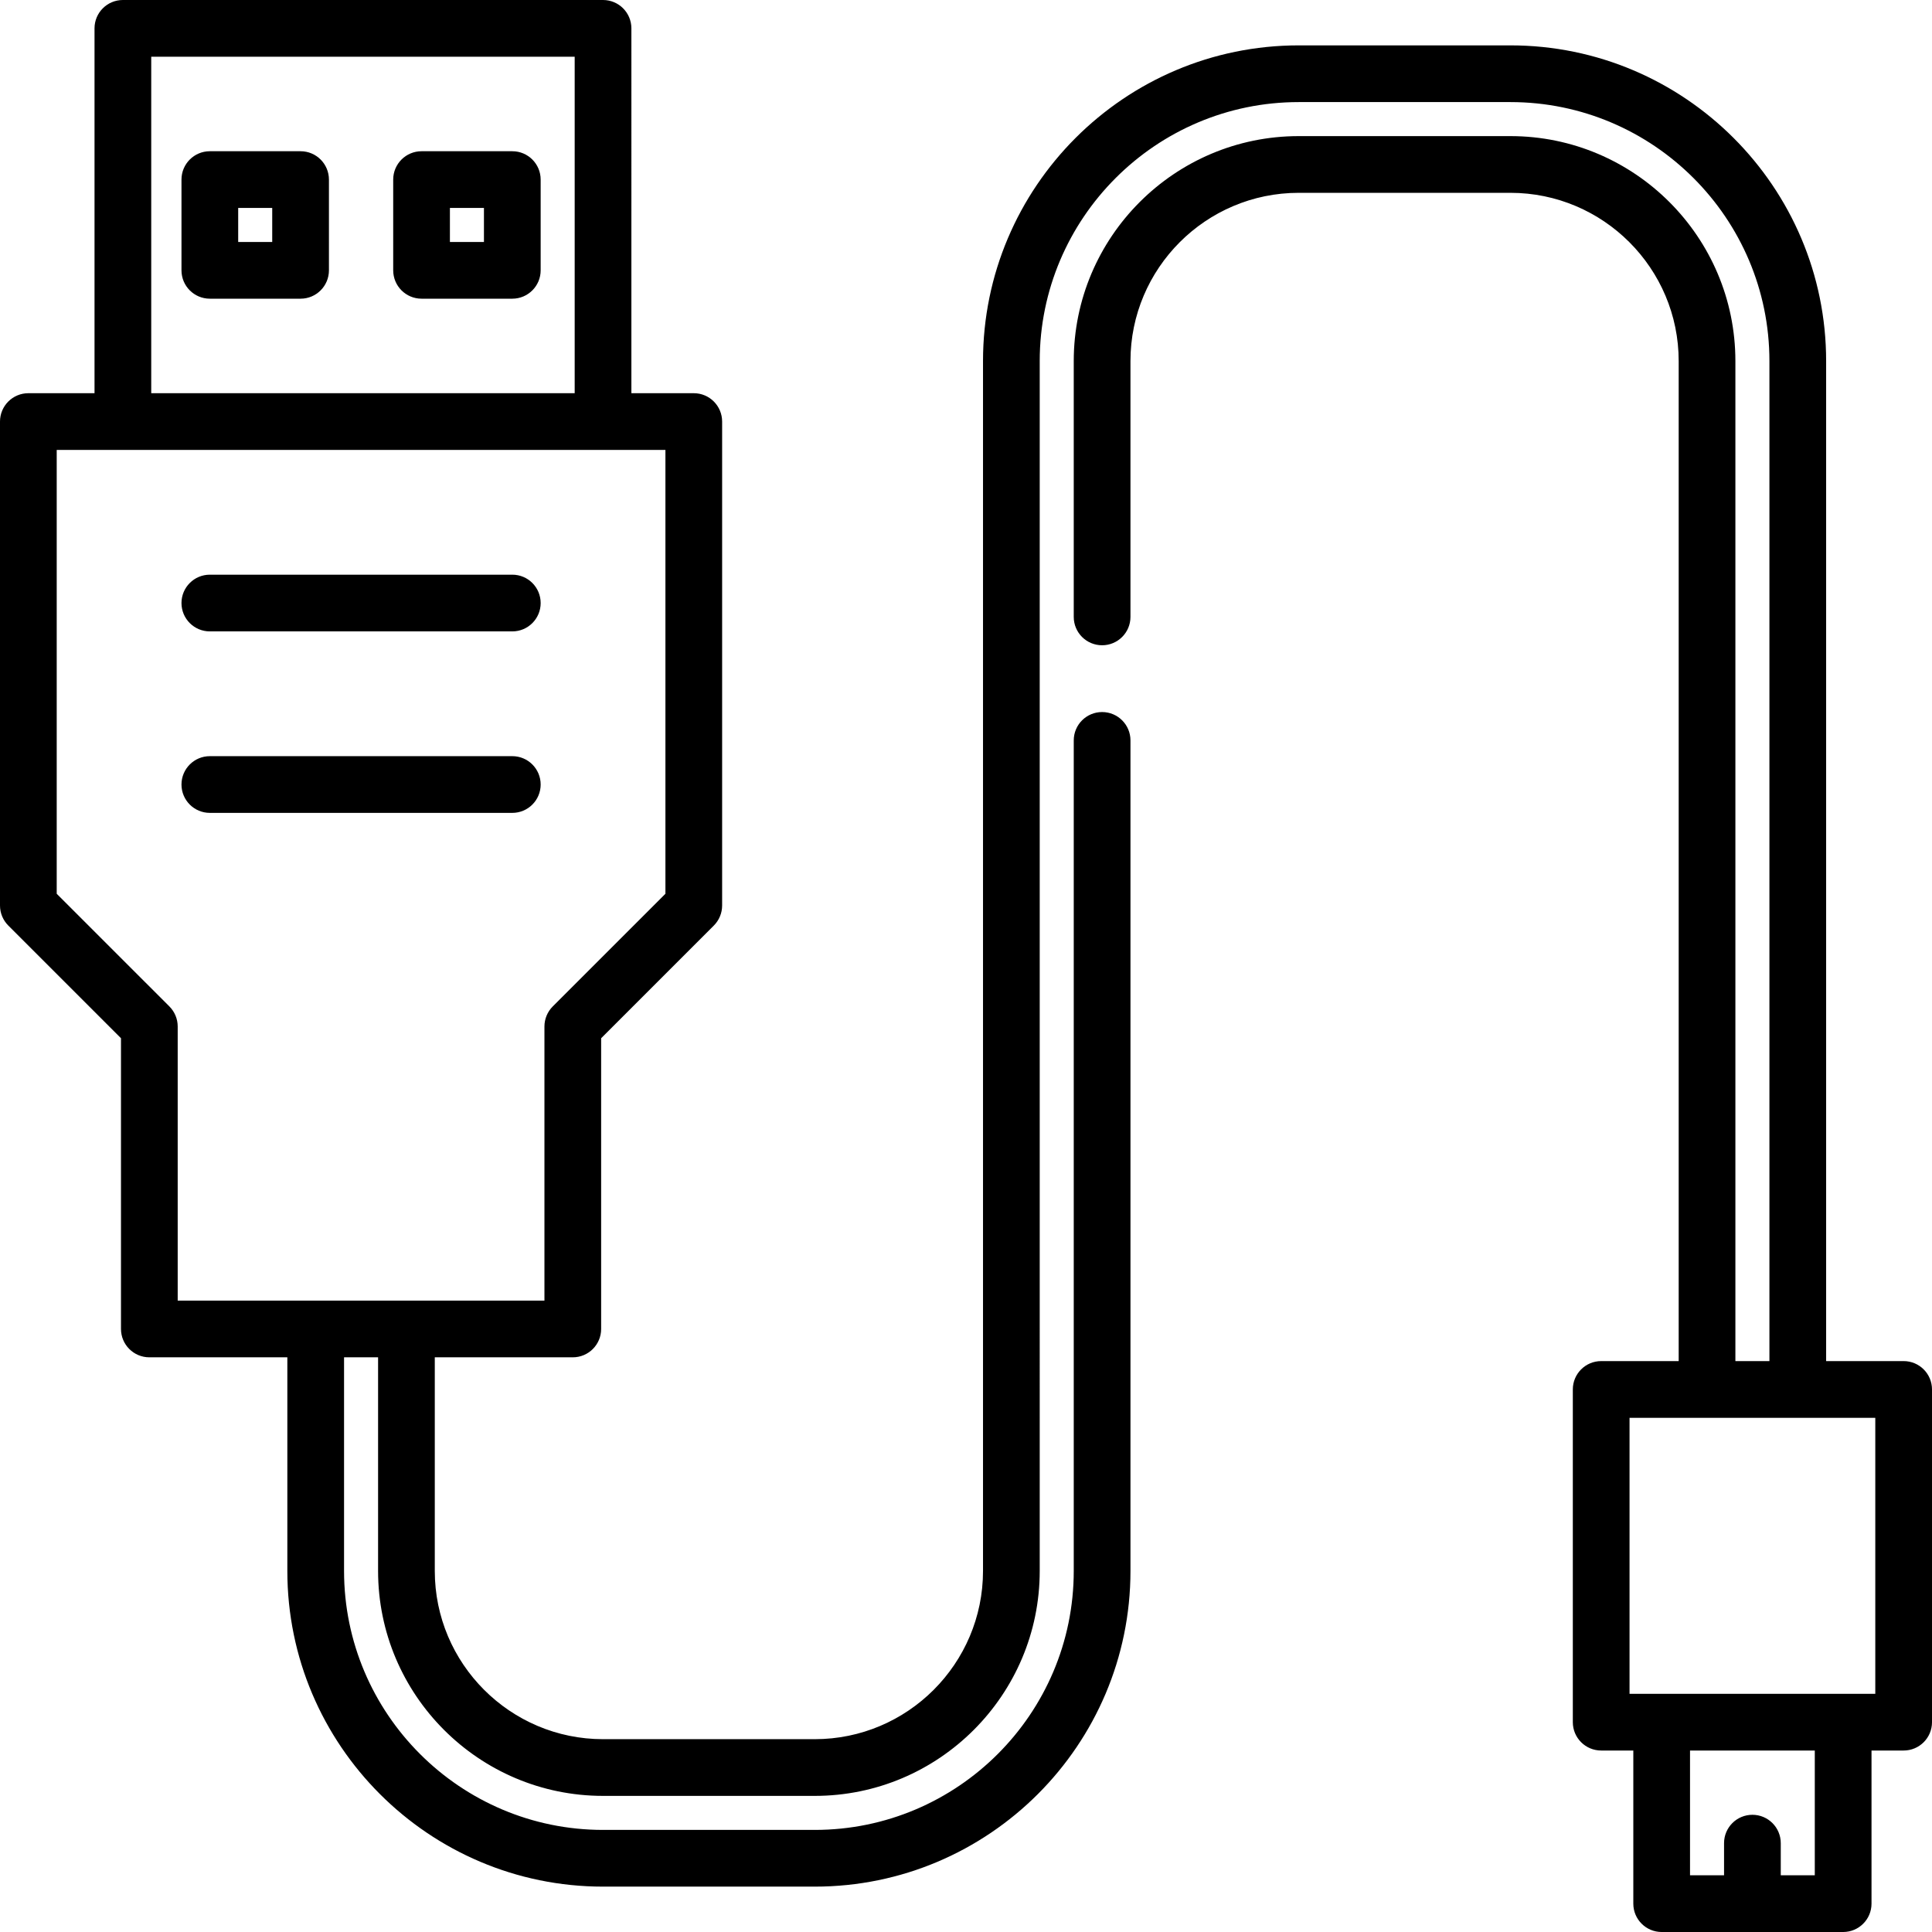 <svg xml:space="preserve" style="enable-background:new 0 0 512 512;" viewBox="0 0 512 512" y="0px" x="0px" xmlns:xlink="http://www.w3.org/1999/xlink" xmlns="http://www.w3.org/2000/svg" id="Capa_1" version="1.1">
<g>
	<g>
		<path d="M504.485,360.704h-20.54V95.687c0-46.132-37.531-83.663-83.663-83.663h-56.11c-46.132,0-83.663,37.531-83.663,83.663
			v320.626c0,24.585-20.002,44.587-44.587,44.587h-56.11c-24.585,0-44.587-20.002-44.587-44.587v-56.611h36.571
			c4.151,0,7.515-3.364,7.515-7.515v-77.044l29.862-29.861c1.409-1.41,2.2-3.32,2.2-5.314v-128.25c0-4.151-3.364-7.515-7.515-7.515
			h-16.532V7.515c0-4.151-3.364-7.515-7.515-7.515H32.564c-4.151,0-7.515,3.364-7.515,7.515v96.689H7.515
			c-4.151,0-7.515,3.364-7.515,7.515v128.25c0,1.993,0.792,3.904,2.2,5.314l29.862,29.86v77.044c0,4.151,3.364,7.515,7.515,7.515
			h36.571v56.611c0,46.132,37.531,83.663,83.663,83.663h56.11c46.132,0,83.663-37.531,83.663-83.663v-209.91v-10.187
			c0-4.151-3.364-7.515-7.515-7.515s-7.515,3.364-7.515,7.515v220.097c0,37.845-30.789,68.634-68.634,68.634h-56.11
			c-37.845,0-68.634-30.789-68.634-68.634v-56.611h9.018v56.611c0,32.873,26.743,59.616,59.616,59.616h56.11
			c32.873,0,59.616-26.743,59.616-59.616V95.687c0-37.845,30.789-68.634,68.634-68.634h56.11c37.845,0,68.634,30.789,68.634,68.634
			v265.018h-9.018V95.687c0-32.873-26.743-59.616-59.616-59.616h-56.11c-32.873,0-59.616,26.743-59.616,59.616v67.799
			c0,4.151,3.364,7.515,7.515,7.515s7.515-3.364,7.515-7.515V95.687c0-24.585,20.002-44.587,44.587-44.587h56.11
			c24.585,0,44.587,20.002,44.587,44.587v265.018h-20.54c-4.151,0-7.515,3.364-7.515,7.515v88.172c0,4.151,3.364,7.515,7.515,7.515
			h8.517v40.579c0,4.151,3.364,7.515,7.515,7.515h48.094c4.151,0,7.515-3.364,7.515-7.515v-40.579h8.517
			c4.151,0,7.515-3.364,7.515-7.515v-88.172C512,364.068,508.636,360.704,504.485,360.704z M40.078,15.029h112.219v89.174H40.078
			V15.029z M47.092,344.673v-72.642c0-1.993-0.792-3.904-2.2-5.314l-29.862-29.86V119.233h161.315v117.624l-29.862,29.861
			c-1.409,1.41-2.2,3.32-2.2,5.314v72.641H47.092z M480.939,496.971h-9.018v-8.517c0-4.151-3.364-7.515-7.515-7.515
			s-7.515,3.364-7.515,7.515v8.517h-9.018v-33.065h33.065V496.971z M496.971,448.877h-65.127v-73.143h65.127V448.877z"></path>
	</g>
</g>
<g>
	<g>
		<path d="M79.656,40.078H55.609c-4.151,0-7.515,3.364-7.515,7.515V71.64c0,4.151,3.364,7.515,7.515,7.515h24.047
			c4.151,0,7.515-3.364,7.515-7.515V47.593C87.17,43.442,83.807,40.078,79.656,40.078z M72.141,64.125h-9.018v-9.018h9.018V64.125z"></path>
	</g>
</g>
<g>
	<g>
		<path d="M135.765,40.078h-24.047c-4.151,0-7.515,3.364-7.515,7.515V71.64c0,4.151,3.364,7.515,7.515,7.515h24.047
			c4.151,0,7.515-3.364,7.515-7.515V47.593C143.28,43.442,139.916,40.078,135.765,40.078z M128.25,64.125h-9.018v-9.018h9.018
			V64.125z"></path>
	</g>
</g>
<g>
	<g>
		<path d="M135.766,152.297H55.61c-4.151,0-7.515,3.364-7.515,7.515s3.364,7.515,7.515,7.515h80.157
			c4.151,0,7.515-3.364,7.515-7.515S139.917,152.297,135.766,152.297z"></path>
	</g>
</g>
<g>
	<g>
		<path d="M135.766,200.391H55.61c-4.151,0-7.515,3.364-7.515,7.515s3.364,7.515,7.515,7.515h80.157
			c4.151,0,7.515-3.364,7.515-7.515S139.917,200.391,135.766,200.391z"></path>
	</g>
</g>
<g>
</g>
<g>
</g>
<g>
</g>
<g>
</g>
<g>
</g>
<g>
</g>
<g>
</g>
<g>
</g>
<g>
</g>
<g>
</g>
<g>
</g>
<g>
</g>
<g>
</g>
<g>
</g>
<g>
</g>
</svg>
